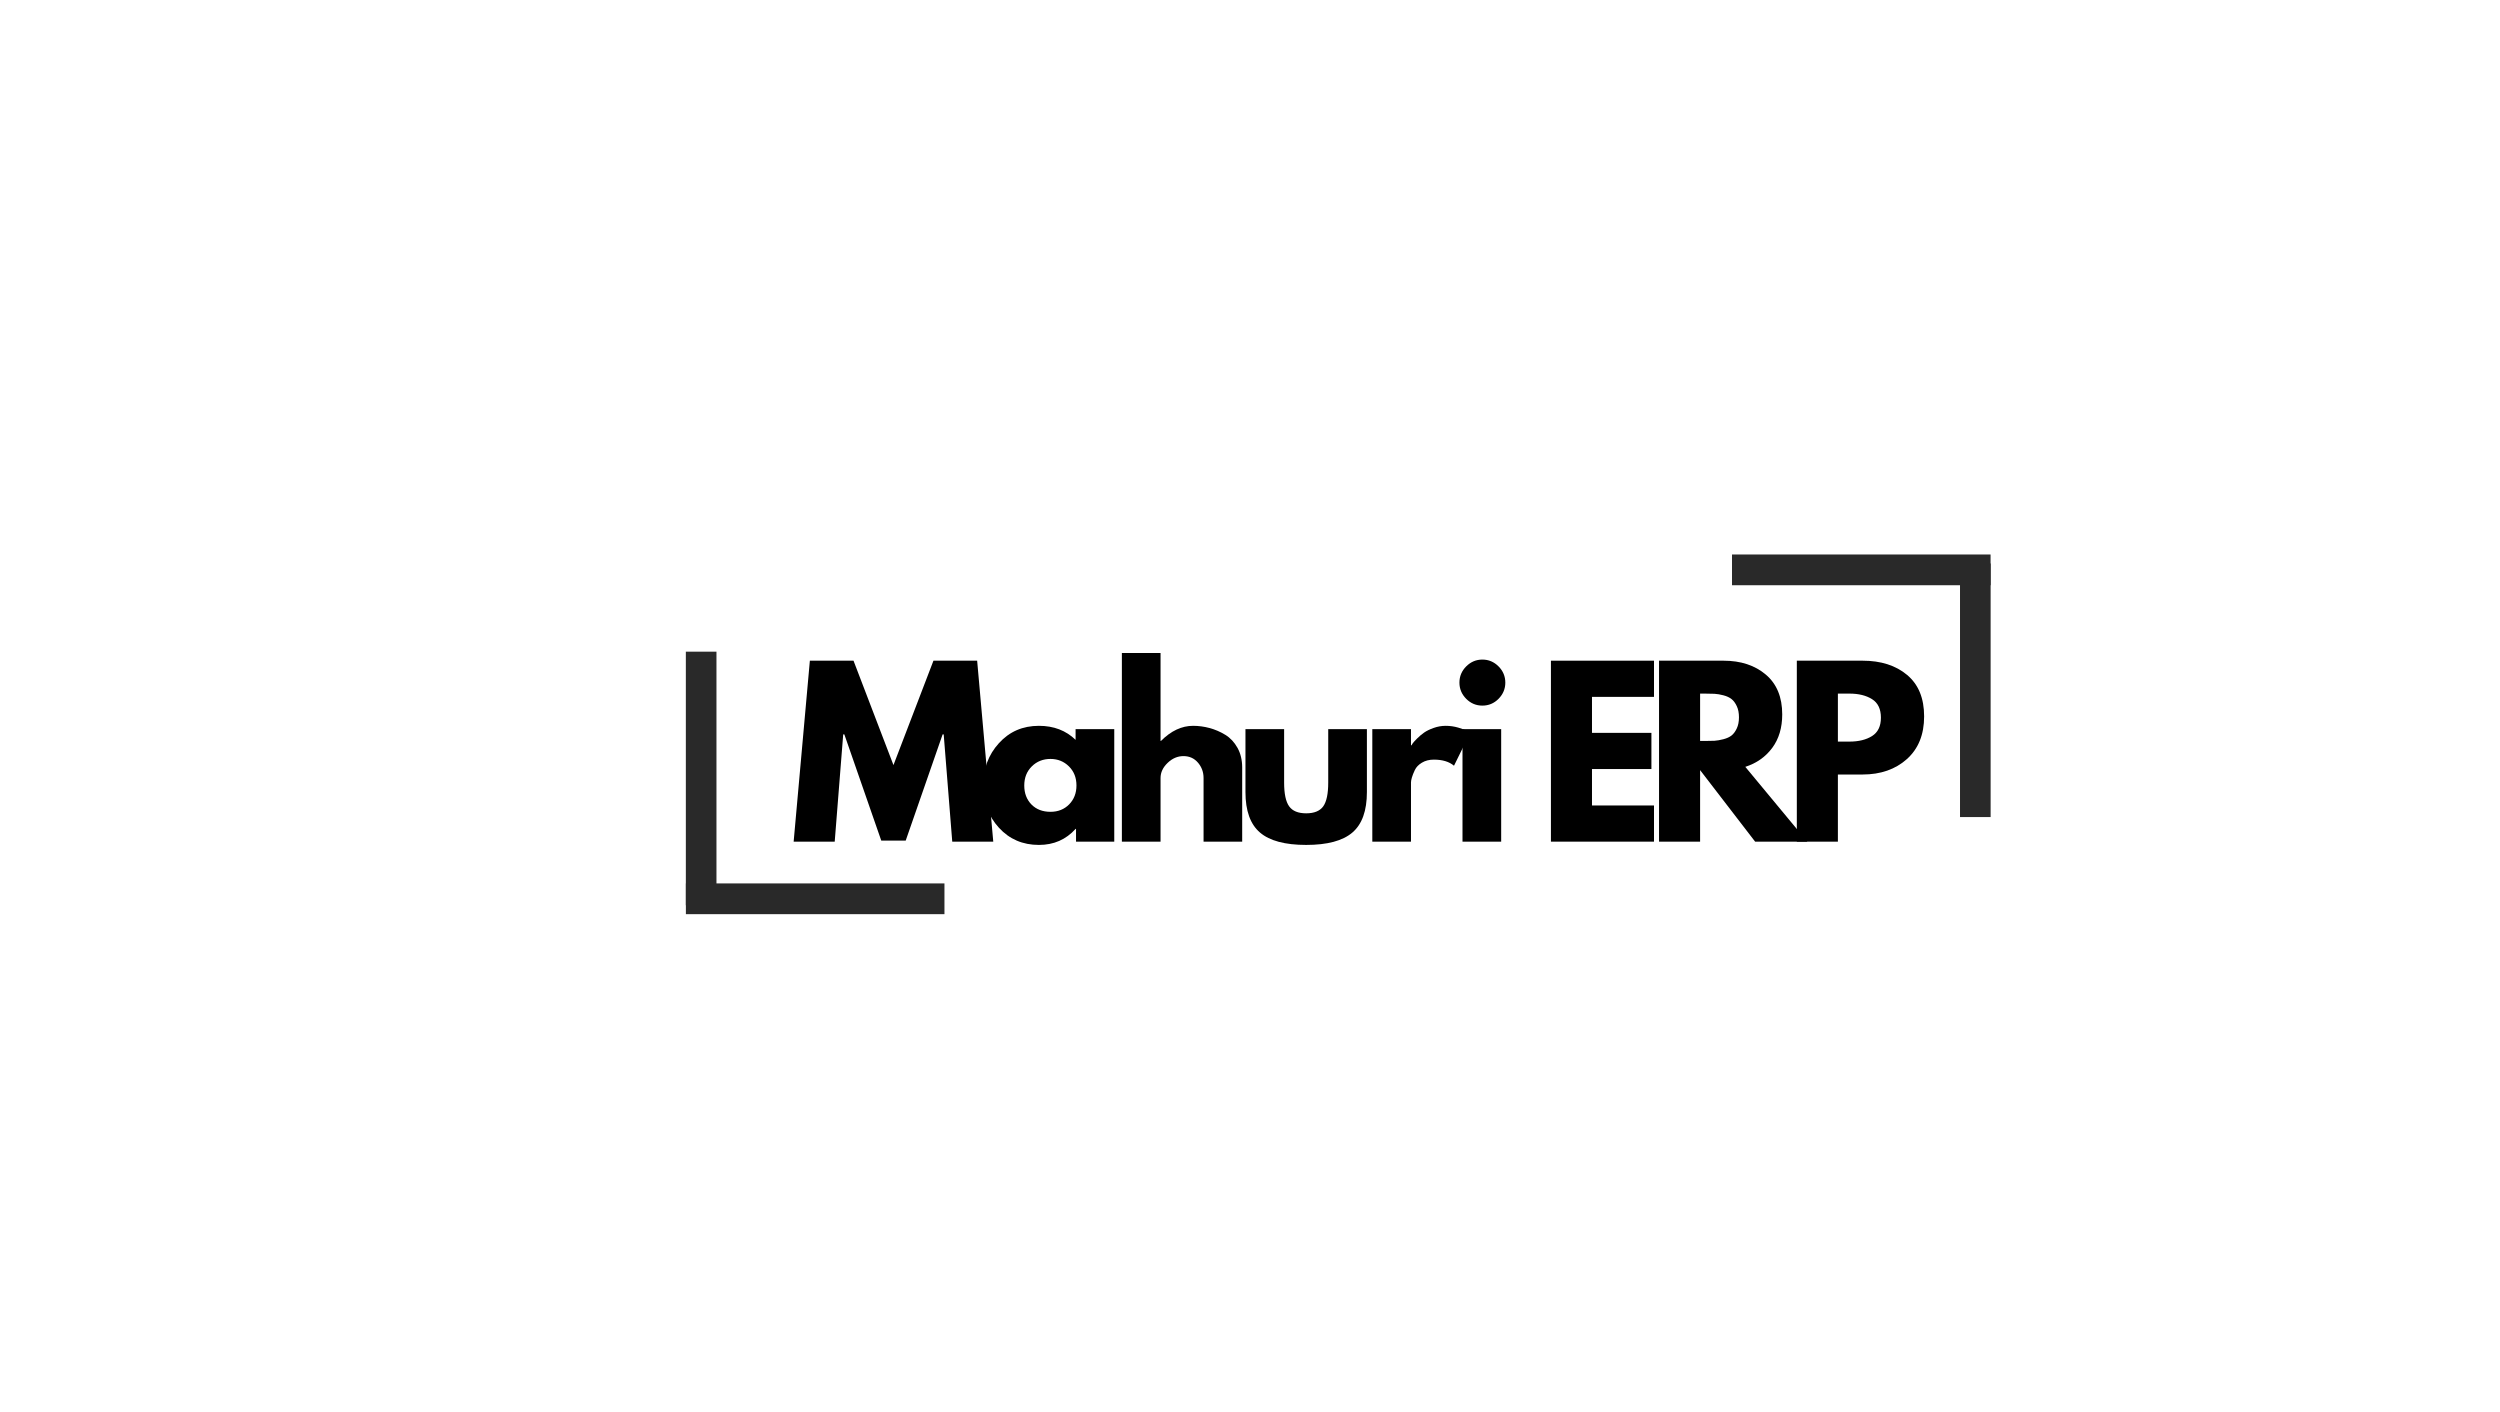 <svg xmlns="http://www.w3.org/2000/svg" xmlns:xlink="http://www.w3.org/1999/xlink" width="200px" height="113px" viewBox="0 0 200 113"><g id="surface1"><path style=" stroke:none;fill-rule:nonzero;fill:rgb(0%,0%,0%);fill-opacity:1;" d="M 76.18 67.332 L 75.496 58.75 L 75.41 58.75 L 72.457 67.246 L 70.5 67.246 L 67.547 58.75 L 67.457 58.75 L 66.777 67.332 L 63.492 67.332 L 64.789 52.855 L 68.281 52.855 L 71.477 61.207 L 74.676 52.855 L 78.172 52.855 L 79.461 67.332 Z M 76.18 67.332 "></path><path style=" stroke:none;fill-rule:nonzero;fill:rgb(0%,0%,0%);fill-opacity:1;" d="M 79.914 66.219 C 79.074 65.301 78.656 64.172 78.656 62.84 C 78.656 61.504 79.074 60.375 79.914 59.453 C 80.754 58.527 81.82 58.066 83.113 58.066 C 84.301 58.066 85.277 58.441 86.047 59.188 L 86.047 58.328 L 89.141 58.328 L 89.141 67.332 L 86.082 67.332 L 86.082 66.312 L 86.047 66.312 C 85.277 67.168 84.301 67.594 83.113 67.594 C 81.82 67.594 80.754 67.137 79.914 66.219 Z M 82.543 61.312 C 82.141 61.711 81.941 62.219 81.941 62.84 C 81.941 63.461 82.133 63.965 82.516 64.359 C 82.902 64.75 83.41 64.945 84.039 64.945 C 84.645 64.945 85.141 64.746 85.531 64.352 C 85.922 63.953 86.117 63.449 86.117 62.84 C 86.117 62.219 85.918 61.711 85.516 61.312 C 85.113 60.914 84.621 60.715 84.039 60.715 C 83.445 60.715 82.945 60.914 82.543 61.312 Z M 82.543 61.312 "></path><path style=" stroke:none;fill-rule:nonzero;fill:rgb(0%,0%,0%);fill-opacity:1;" d="M 89.75 67.332 L 89.75 52.238 L 92.844 52.238 L 92.844 59.277 L 92.875 59.277 C 93.68 58.469 94.539 58.066 95.445 58.066 C 95.891 58.066 96.328 58.125 96.762 58.242 C 97.199 58.359 97.621 58.539 98.023 58.785 C 98.426 59.031 98.75 59.379 99 59.828 C 99.25 60.281 99.375 60.805 99.375 61.402 L 99.375 67.332 L 96.285 67.332 L 96.285 62.242 C 96.285 61.773 96.137 61.363 95.84 61.016 C 95.543 60.664 95.152 60.488 94.676 60.488 C 94.211 60.488 93.785 60.668 93.41 61.031 C 93.031 61.395 92.844 61.797 92.844 62.242 L 92.844 67.332 Z M 89.75 67.332 "></path><path style=" stroke:none;fill-rule:nonzero;fill:rgb(0%,0%,0%);fill-opacity:1;" d="M 102.73 58.328 L 102.73 62.609 C 102.73 63.5 102.863 64.133 103.133 64.508 C 103.398 64.879 103.852 65.066 104.496 65.066 C 105.137 65.066 105.59 64.879 105.859 64.508 C 106.125 64.133 106.258 63.5 106.258 62.609 L 106.258 58.328 L 109.352 58.328 L 109.352 63.363 C 109.352 64.863 108.965 65.941 108.188 66.605 C 107.414 67.266 106.184 67.594 104.492 67.594 C 102.805 67.594 101.574 67.266 100.801 66.605 C 100.023 65.941 99.637 64.863 99.637 63.363 L 99.637 58.328 Z M 102.73 58.328 "></path><path style=" stroke:none;fill-rule:nonzero;fill:rgb(0%,0%,0%);fill-opacity:1;" d="M 109.785 67.332 L 109.785 58.328 L 112.879 58.328 L 112.879 59.629 L 112.914 59.629 C 112.938 59.582 112.973 59.523 113.027 59.453 C 113.078 59.383 113.191 59.258 113.367 59.082 C 113.543 58.906 113.727 58.75 113.926 58.609 C 114.125 58.469 114.383 58.344 114.695 58.234 C 115.012 58.121 115.332 58.066 115.656 58.066 C 115.996 58.066 116.328 58.113 116.652 58.207 C 116.98 58.301 117.219 58.395 117.367 58.484 L 117.613 58.629 L 116.32 61.258 C 115.934 60.934 115.398 60.77 114.711 60.77 C 114.34 60.77 114.02 60.852 113.75 61.016 C 113.484 61.176 113.293 61.375 113.184 61.609 C 113.074 61.844 112.996 62.043 112.949 62.207 C 112.902 62.371 112.879 62.5 112.879 62.594 L 112.879 67.332 Z M 109.785 67.332 "></path><path style=" stroke:none;fill-rule:nonzero;fill:rgb(0%,0%,0%);fill-opacity:1;" d="M 117.297 53.312 C 117.66 52.949 118.09 52.766 118.59 52.766 C 119.09 52.766 119.523 52.949 119.883 53.312 C 120.242 53.672 120.426 54.105 120.426 54.609 C 120.426 55.109 120.242 55.543 119.883 55.906 C 119.523 56.27 119.09 56.449 118.59 56.449 C 118.09 56.449 117.66 56.27 117.297 55.906 C 116.938 55.543 116.754 55.109 116.754 54.609 C 116.754 54.105 116.938 53.672 117.297 53.312 Z M 117 58.328 L 117 67.332 L 120.094 67.332 L 120.094 58.328 Z M 117 58.328 "></path><path style=" stroke:none;fill-rule:nonzero;fill:rgb(0%,0%,0%);fill-opacity:1;" d="M 132.32 52.855 L 132.32 55.75 L 127.359 55.75 L 127.359 58.629 L 132.113 58.629 L 132.113 61.523 L 127.359 61.523 L 127.359 64.438 L 132.32 64.438 L 132.32 67.332 L 124.074 67.332 L 124.074 52.855 Z M 132.32 52.855 "></path><path style=" stroke:none;fill-rule:nonzero;fill:rgb(0%,0%,0%);fill-opacity:1;" d="M 132.723 52.855 L 137.875 52.855 C 139.262 52.855 140.391 53.227 141.266 53.969 C 142.141 54.711 142.578 55.773 142.578 57.152 C 142.578 58.219 142.312 59.109 141.781 59.828 C 141.25 60.547 140.531 61.055 139.625 61.348 L 144.586 67.332 L 140.41 67.332 L 136.008 61.609 L 136.008 67.332 L 132.723 67.332 Z M 136.008 59.277 L 136.391 59.277 C 136.695 59.277 136.949 59.273 137.16 59.262 C 137.371 59.246 137.609 59.207 137.875 59.137 C 138.145 59.066 138.359 58.969 138.523 58.84 C 138.688 58.711 138.824 58.523 138.941 58.277 C 139.059 58.031 139.117 57.734 139.117 57.383 C 139.117 57.031 139.059 56.734 138.941 56.488 C 138.824 56.242 138.688 56.055 138.523 55.926 C 138.359 55.797 138.145 55.695 137.875 55.625 C 137.609 55.555 137.371 55.516 137.16 55.504 C 136.949 55.492 136.695 55.488 136.391 55.488 L 136.008 55.488 Z M 136.008 59.277 "></path><path style=" stroke:none;fill-rule:nonzero;fill:rgb(0%,0%,0%);fill-opacity:1;" d="M 143.746 52.855 L 149.004 52.855 C 150.473 52.855 151.66 53.234 152.57 53.996 C 153.477 54.758 153.93 55.859 153.93 57.312 C 153.93 58.762 153.473 59.898 152.551 60.727 C 151.633 61.547 150.449 61.961 149.004 61.961 L 147.031 61.961 L 147.031 67.332 L 143.746 67.332 Z M 147.031 59.328 L 147.953 59.328 C 148.691 59.328 149.293 59.18 149.766 58.883 C 150.238 58.582 150.473 58.094 150.473 57.414 C 150.473 56.727 150.238 56.23 149.766 55.934 C 149.293 55.637 148.691 55.488 147.953 55.488 L 147.031 55.488 Z M 147.031 59.328 "></path><path style="fill:none;stroke-width:10;stroke-linecap:butt;stroke-linejoin:miter;stroke:rgb(16.078%,16.078%,16.078%);stroke-opacity:1;stroke-miterlimit:4;" d="M -0.001 4.994 L 84.431 4.994 " transform="matrix(0.245,0,0,0.246,54.871,70.675)"></path><path style="fill:none;stroke-width:10;stroke-linecap:butt;stroke-linejoin:miter;stroke:rgb(16.078%,16.078%,16.078%);stroke-opacity:1;stroke-miterlimit:4;" d="M 0.002 4.999 L 82.471 4.999 " transform="matrix(0,0.246,-0.245,0,57.317,52.132)"></path><path style="fill:none;stroke-width:10;stroke-linecap:butt;stroke-linejoin:miter;stroke:rgb(16.078%,16.078%,16.078%);stroke-opacity:1;stroke-miterlimit:4;" d="M -0.005 5 L 84.427 5 " transform="matrix(-0.245,0,0,-0.246,159.245,46.819)"></path><path style="fill:none;stroke-width:10;stroke-linecap:butt;stroke-linejoin:miter;stroke:rgb(16.078%,16.078%,16.078%);stroke-opacity:1;stroke-miterlimit:4;" d="M -0.007 5.003 L 82.462 5.003 " transform="matrix(0,-0.246,0.245,0,156.8,65.361)"></path></g></svg>